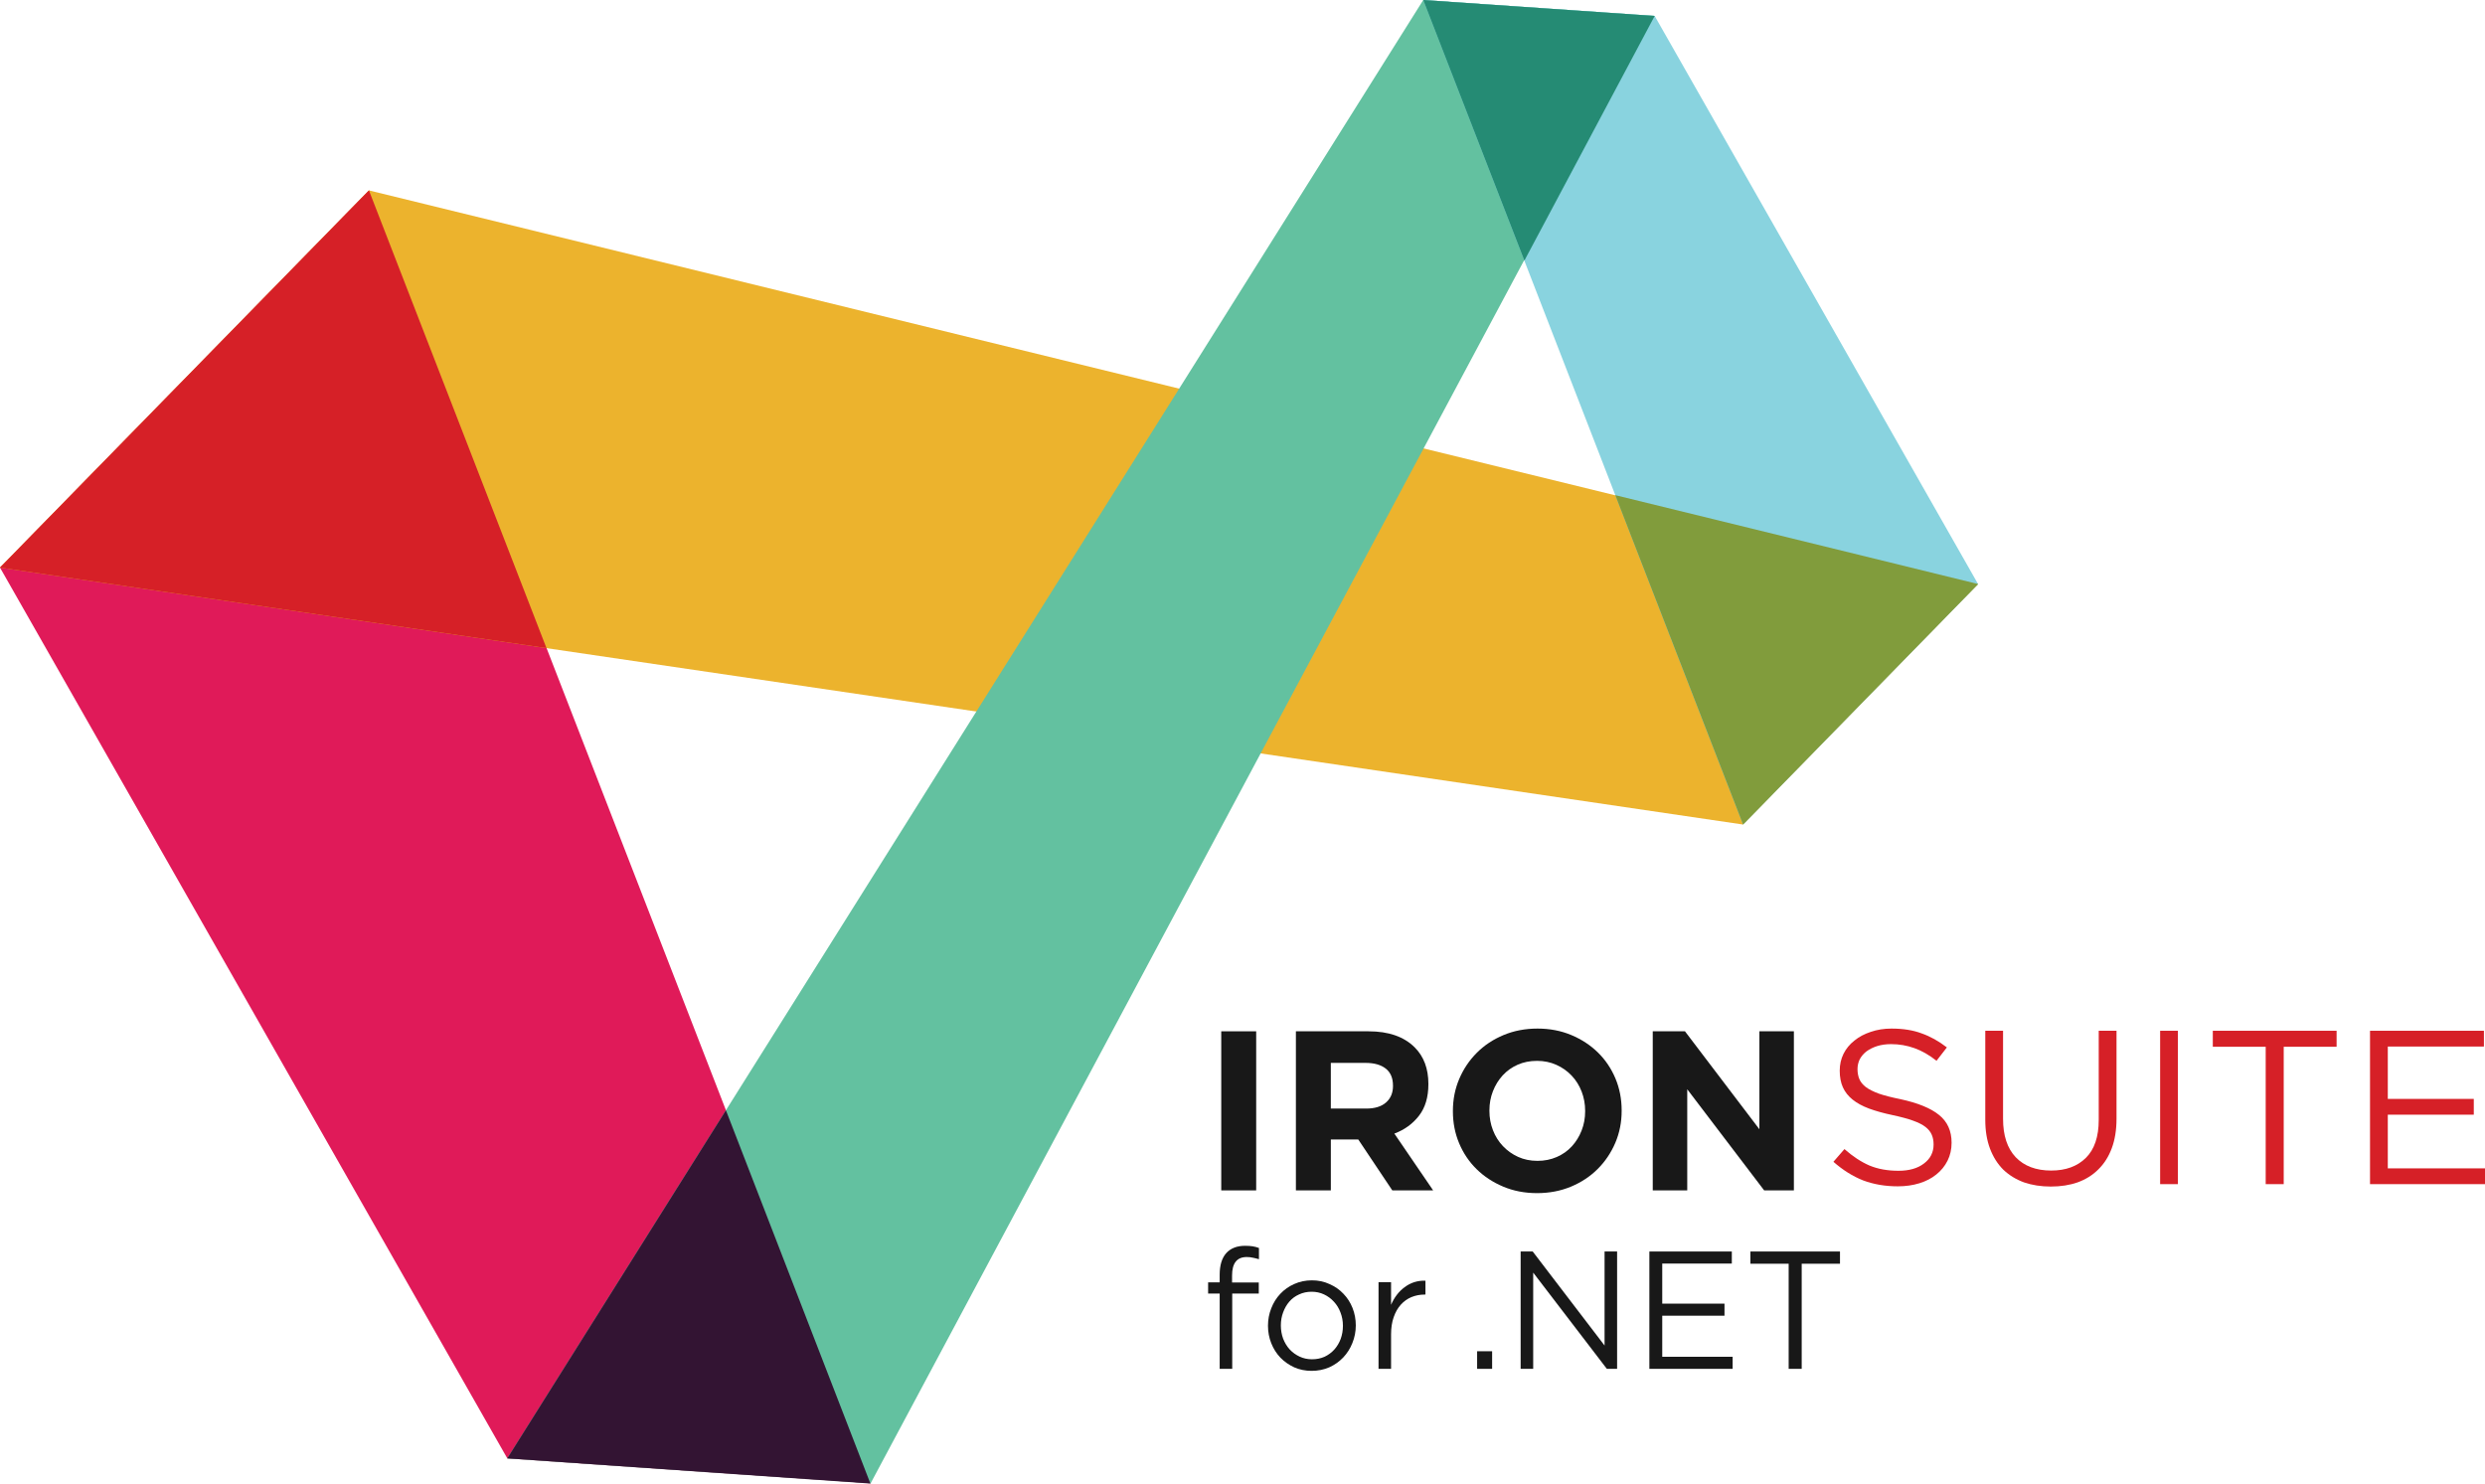<svg width="201" height="120" viewBox="0 0 201 120" fill="none" xmlns="http://www.w3.org/2000/svg">
<path d="M99.656 103.739V103.17C99.656 102.175 100.051 101.678 100.842 101.678C101.018 101.678 101.18 101.696 101.33 101.732C101.479 101.759 101.646 101.8 101.831 101.854V100.946C101.664 100.883 101.492 100.837 101.317 100.81C101.15 100.783 100.948 100.77 100.71 100.77C100.051 100.77 99.542 100.968 99.182 101.366C98.83 101.764 98.654 102.347 98.654 103.115V103.726H97.719V104.634H98.654V110.722H99.669V104.634H101.817V103.739H99.656Z" fill="#181818"/>
<path d="M109.664 107.21C109.664 106.713 109.577 106.243 109.401 105.8C109.225 105.357 108.979 104.973 108.663 104.648C108.346 104.313 107.969 104.051 107.529 103.861C107.099 103.662 106.629 103.563 106.119 103.563C105.601 103.563 105.122 103.662 104.683 103.861C104.252 104.051 103.879 104.313 103.563 104.648C103.246 104.982 103 105.375 102.825 105.827C102.649 106.27 102.561 106.74 102.561 107.237C102.561 107.735 102.649 108.205 102.825 108.648C103 109.091 103.246 109.479 103.563 109.814C103.879 110.139 104.252 110.401 104.683 110.6C105.113 110.79 105.583 110.885 106.093 110.885C106.602 110.885 107.077 110.79 107.516 110.6C107.956 110.401 108.333 110.135 108.65 109.8C108.966 109.466 109.212 109.077 109.388 108.634C109.572 108.182 109.664 107.708 109.664 107.21ZM108.623 107.237C108.623 107.617 108.562 107.974 108.439 108.309C108.316 108.634 108.144 108.919 107.925 109.163C107.705 109.407 107.442 109.601 107.134 109.746C106.827 109.882 106.488 109.949 106.119 109.949C105.759 109.949 105.425 109.877 105.118 109.732C104.81 109.588 104.542 109.393 104.314 109.149C104.094 108.905 103.918 108.616 103.787 108.282C103.664 107.947 103.602 107.59 103.602 107.21C103.602 106.831 103.664 106.478 103.787 106.153C103.91 105.818 104.077 105.529 104.287 105.285C104.507 105.032 104.771 104.837 105.078 104.702C105.386 104.557 105.724 104.485 106.093 104.485C106.453 104.485 106.787 104.557 107.094 104.702C107.402 104.846 107.67 105.045 107.898 105.298C108.127 105.543 108.303 105.832 108.426 106.166C108.557 106.501 108.623 106.858 108.623 107.237Z" fill="#181818"/>
<path d="M112.517 107.929C112.517 107.405 112.588 106.944 112.728 106.546C112.869 106.139 113.062 105.8 113.308 105.529C113.554 105.258 113.84 105.054 114.165 104.919C114.499 104.783 114.85 104.715 115.219 104.715H115.298V103.59C114.973 103.581 114.67 103.622 114.389 103.712C114.108 103.802 113.848 103.938 113.611 104.119C113.374 104.291 113.163 104.498 112.979 104.742C112.794 104.987 112.64 105.253 112.517 105.543V103.712H111.503V110.722H112.517V107.929Z" fill="#181818"/>
<path d="M120.691 110.722V109.299H119.478V110.722H120.691Z" fill="#181818"/>
<path d="M129.786 108.837L123.974 101.231H122.998V110.722H124.013V102.939L129.97 110.722H130.8V101.231H129.786V108.837Z" fill="#181818"/>
<path d="M140.079 101.231H133.41V110.722H140.145V109.746H134.451V106.424H139.486V105.448H134.451V102.207H140.079V101.231Z" fill="#181818"/>
<path d="M145.731 102.22H148.828V101.231H141.58V102.22H144.677V110.722H145.731V102.22Z" fill="#181818"/>
<path d="M150.245 86.478C150.245 86.194 150.306 85.928 150.427 85.68C150.561 85.432 150.743 85.219 150.973 85.042C151.216 84.865 151.501 84.723 151.829 84.617C152.169 84.511 152.545 84.457 152.958 84.457C153.613 84.457 154.238 84.564 154.833 84.776C155.44 84.989 156.041 85.332 156.636 85.804L157.473 84.723C156.818 84.215 156.138 83.837 155.434 83.589C154.742 83.329 153.929 83.199 152.994 83.199C152.387 83.199 151.829 83.288 151.319 83.465C150.809 83.63 150.366 83.867 149.99 84.174C149.614 84.469 149.323 84.824 149.116 85.237C148.91 85.651 148.807 86.106 148.807 86.602C148.807 87.122 148.892 87.571 149.062 87.949C149.231 88.327 149.492 88.657 149.844 88.941C150.196 89.225 150.639 89.467 151.174 89.668C151.72 89.868 152.357 90.046 153.085 90.199C153.753 90.341 154.299 90.489 154.724 90.642C155.161 90.796 155.501 90.967 155.743 91.156C155.986 91.345 156.156 91.558 156.253 91.794C156.35 92.019 156.399 92.279 156.399 92.574C156.399 93.212 156.138 93.726 155.616 94.116C155.106 94.506 154.42 94.701 153.559 94.701C152.673 94.701 151.89 94.559 151.21 94.275C150.53 93.98 149.857 93.537 149.189 92.946L148.297 93.974C149.062 94.647 149.863 95.15 150.7 95.48C151.55 95.799 152.484 95.959 153.504 95.959C154.135 95.959 154.718 95.876 155.252 95.711C155.786 95.545 156.241 95.309 156.617 95.002C157.006 94.695 157.309 94.323 157.528 93.885C157.746 93.448 157.855 92.964 157.855 92.432C157.855 91.475 157.516 90.725 156.836 90.182C156.168 89.638 155.124 89.213 153.704 88.906C153 88.764 152.424 88.616 151.975 88.463C151.526 88.297 151.174 88.12 150.919 87.931C150.664 87.73 150.488 87.511 150.391 87.275C150.294 87.039 150.245 86.773 150.245 86.478Z" fill="#D62027"/>
<path d="M171.195 83.376H169.756V90.589C169.756 91.948 169.41 92.97 168.719 93.655C168.027 94.34 167.092 94.683 165.915 94.683C164.689 94.683 163.73 94.323 163.038 93.602C162.358 92.881 162.018 91.847 162.018 90.501V83.376H160.58V90.589C160.58 91.463 160.708 92.237 160.962 92.911C161.217 93.584 161.575 94.151 162.037 94.612C162.51 95.061 163.068 95.404 163.712 95.64C164.367 95.864 165.089 95.977 165.878 95.977C166.679 95.977 167.402 95.864 168.045 95.64C168.7 95.404 169.259 95.055 169.72 94.594C170.193 94.134 170.557 93.561 170.812 92.875C171.067 92.19 171.195 91.393 171.195 90.483V83.376Z" fill="#D62027"/>
<path d="M174.723 83.376V95.782H176.161V83.376H174.723Z" fill="#D62027"/>
<path d="M184.719 84.67H188.997V83.376H178.984V84.67H183.262V95.782H184.719V84.67Z" fill="#D62027"/>
<path d="M200.913 83.376H191.7V95.782H201.004V94.506H193.138V90.164H200.093V88.888H193.138V84.652H200.913V83.376Z" fill="#D62027"/>
<path d="M98.781 83.42H101.607V96.288H98.781V83.42Z" fill="#181818"/>
<path d="M104.819 83.42H110.691C112.318 83.42 113.566 83.855 114.434 84.725C115.168 85.461 115.535 86.442 115.535 87.667V87.704C115.535 88.746 115.282 89.595 114.774 90.25C114.266 90.905 113.602 91.387 112.783 91.693L115.921 96.289H112.618L109.865 92.172H107.645V96.288H104.819V83.42ZM110.507 89.67C111.204 89.67 111.739 89.505 112.113 89.173C112.486 88.843 112.672 88.402 112.672 87.85V87.814C112.672 87.2 112.477 86.741 112.085 86.434C111.693 86.128 111.149 85.975 110.452 85.975H107.644V89.67H110.507Z" fill="#181818"/>
<path d="M124.325 96.509C123.334 96.509 122.422 96.334 121.591 95.985C120.759 95.636 120.04 95.164 119.435 94.57C118.829 93.976 118.358 93.277 118.022 92.474C117.685 91.671 117.518 90.811 117.518 89.891V89.855C117.518 88.935 117.689 88.074 118.031 87.271C118.373 86.468 118.847 85.764 119.453 85.157C120.058 84.55 120.78 84.072 121.617 83.723C122.455 83.373 123.37 83.199 124.361 83.199C125.353 83.199 126.264 83.374 127.096 83.723C127.928 84.072 128.647 84.544 129.252 85.138C129.858 85.733 130.328 86.431 130.665 87.234C131.001 88.037 131.168 88.897 131.168 89.817V89.854C131.168 90.773 130.997 91.634 130.656 92.437C130.313 93.24 129.839 93.945 129.234 94.551C128.629 95.157 127.906 95.636 127.069 95.985C126.231 96.334 125.316 96.509 124.325 96.509ZM124.361 93.898C124.925 93.898 125.444 93.794 125.921 93.586C126.399 93.378 126.805 93.09 127.141 92.722C127.477 92.355 127.741 91.928 127.93 91.444C128.12 90.96 128.215 90.442 128.215 89.89V89.854C128.215 89.302 128.12 88.781 127.93 88.291C127.741 87.801 127.472 87.372 127.123 87.004C126.775 86.636 126.363 86.345 125.884 86.131C125.406 85.917 124.887 85.81 124.325 85.81C123.749 85.81 123.227 85.914 122.757 86.122C122.286 86.33 121.882 86.619 121.545 86.986C121.209 87.353 120.945 87.78 120.757 88.264C120.566 88.748 120.472 89.266 120.472 89.817V89.854C120.472 90.406 120.566 90.926 120.757 91.417C120.945 91.907 121.214 92.335 121.563 92.704C121.913 93.071 122.322 93.364 122.793 93.578C123.263 93.791 123.786 93.898 124.361 93.898Z" fill="#181818"/>
<path d="M133.683 83.42H136.289L142.309 91.343V83.42H145.099V96.288H142.695L136.473 88.108V96.288H133.684L133.683 83.42Z" fill="#181818"/>
<path d="M0 45.911L29.843 15.402L70.427 119.978L41.034 117.965L0 45.911Z" fill="#E01A59"/>
<path d="M29.843 15.402L0 45.911L140.988 66.695L159.999 47.245L29.843 15.402Z" fill="#ECB32D"/>
<path d="M70.424 119.977L41.031 117.964L115.121 0L133.84 1.289L70.424 119.977Z" fill="#63C1A0"/>
<path d="M159.997 47.244L140.986 66.694L115.121 0L133.84 1.289L159.997 47.244Z" fill="#89D3DF"/>
<path d="M29.843 15.402L0 45.911L44.202 52.424L29.843 15.402Z" fill="#D62027"/>
<path d="M58.717 89.809L41.031 117.965L70.402 120.001L58.717 89.809Z" fill="#331433"/>
<path d="M115.121 0L123.301 21.078L133.84 1.289L115.121 0Z" fill="#258B74"/>
<path d="M130.652 40.051L140.989 66.692L160.001 47.243L130.652 40.051Z" fill="#819C3C"/>
</svg>
